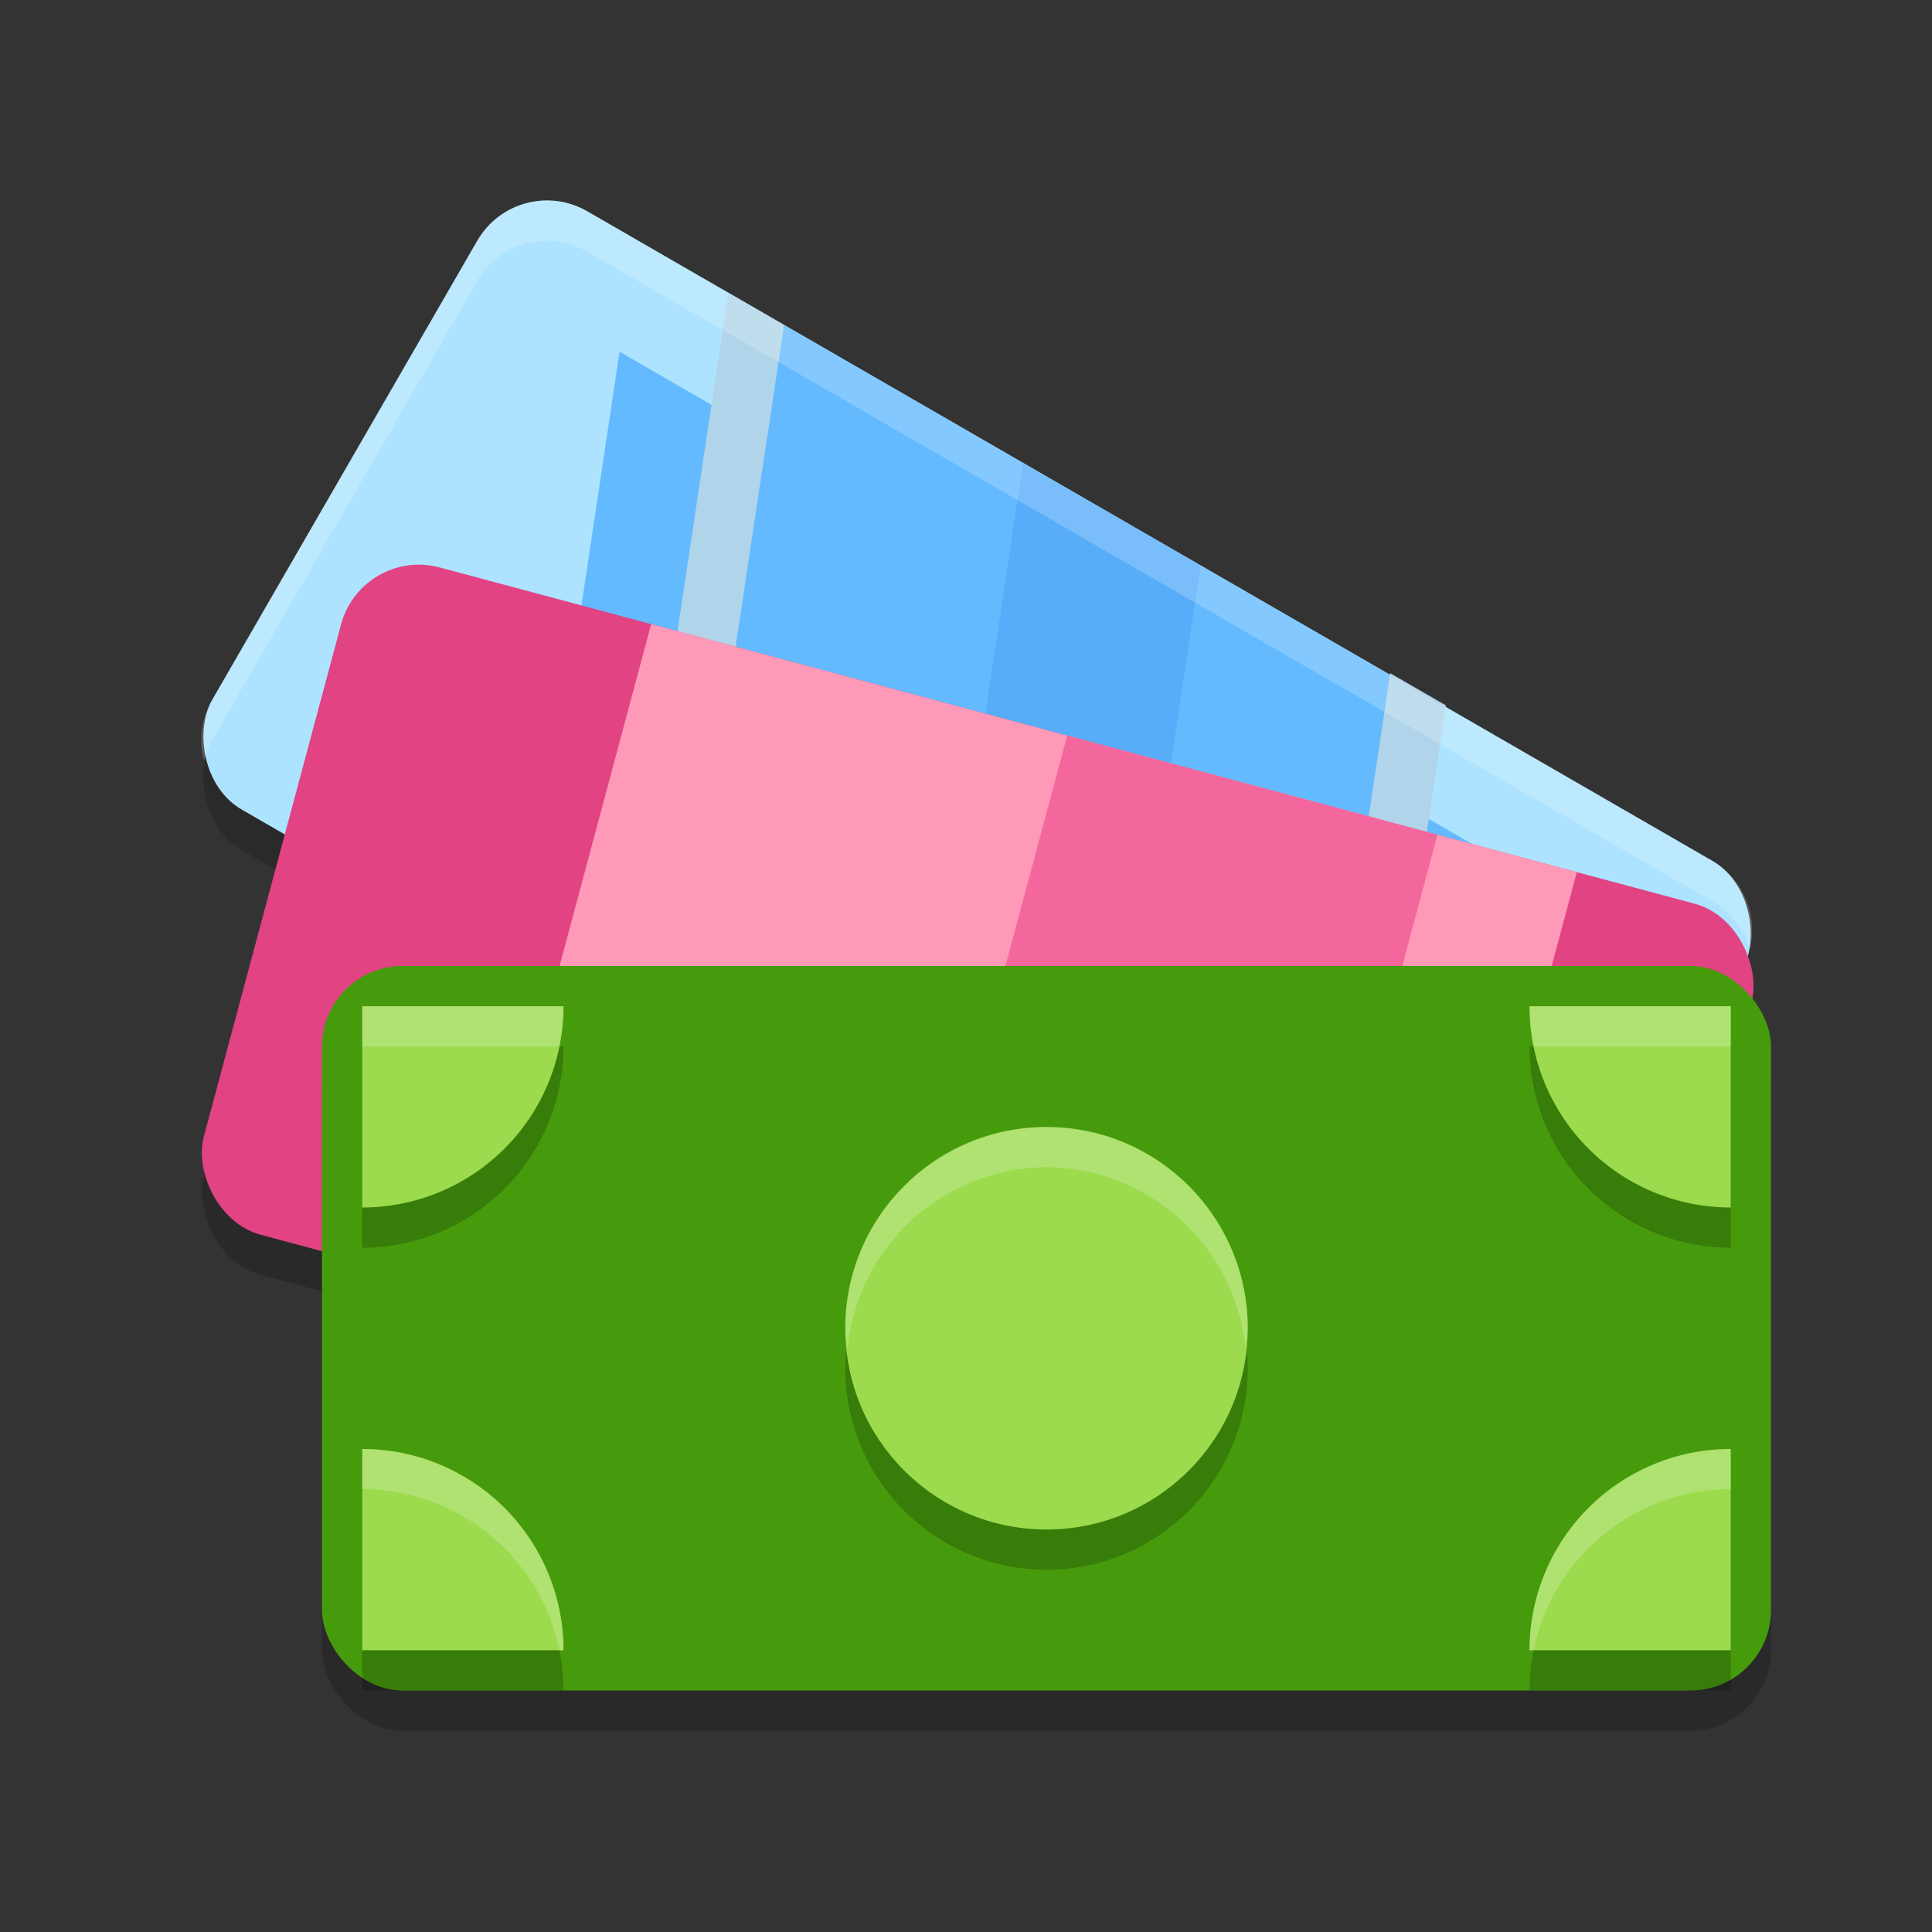 <svg xmlns="http://www.w3.org/2000/svg" width="48" height="48" version="1.1">
 <rect width="100%" height="100%" fill="#333333" stroke="none"/>
 <rect style="opacity:0.2;fill-opacity:0.854" width="36.277" height="17.166" x="13.76" y="-1.88" rx="2" ry="2" transform="rotate(30)"/>
 <rect style="opacity:0.2" width="36.277" height="17.166" x="12.46" y="11.75" rx="2" ry="2" transform="rotate(15)"/>
 <rect style="fill:#ade3ff" width="36.277" height="17.166" x="13.26" y="-2.75" rx="2" ry="2" transform="rotate(30)"/>
 <path style="fill:#64baff" d="M 15.393,8.739 13.072,24.197 34.847,36.769 37.167,21.311 Z"/>
 <path style="fill:#64baff" d="M 19.477,8.074 34.809,16.926 32.071,35.166 16.739,26.315 Z"/>
 <path style="opacity:0.247;fill:#3689e6" d="m 25.416,11.502 4.415,2.549 -2.738,18.241 -4.415,-2.549 z"/>
 <path style="fill:#b0d4e9" d="M 18.095,7.275 19.477,8.073 16.739,26.314 15.357,25.516 Z"/>
 <path d="m 16.137,15.061 0.935,1.19"/>
 <path style="fill:#b0d4e9" d="M 34.54,16.726 35.922,17.524 33.184,35.765 31.801,34.967 Z"/>
 <rect style="fill:#e14383" width="36.277" height="17.166" x="12.2" y="10.79" rx="2" ry="2" transform="rotate(15)"/>
 <rect style="fill:#fe9ab8" width="23.809" height="17.166" x="19.64" y="10.79" transform="rotate(15)"/>
 <rect style="fill:#f4679d" width="9.524" height="17.166" x="30.34" y="10.79" transform="rotate(15)"/>
 <rect style="opacity:0.2" width="36" height="18" x="8" y="25" rx="2" ry="2"/>
 <rect style="fill:#469b0c" width="36" height="18" x="8" y="24" rx="2" ry="2"/>
 <path style="opacity:0.2" d="m 9,26 v 5 A 5,5 0 0 0 12.535,29.535 5,5 0 0 0 14,26 Z m 29,0 A 5,5 0 0 0 39.465,29.535 5,5 0 0 0 43,31 v -5 z m -12,3 a 5,5 0 0 0 -5,5 5,5 0 0 0 5,5 5,5 0 0 0 5,-5 5,5 0 0 0 -5,-5 z M 9,37 v 5 h 5 A 5,5 0 0 0 12.535,38.465 5,5 0 0 0 9,37 Z m 34,0 A 5,5 0 0 0 39.465,38.465 5,5 0 0 0 38,42 h 5 z"/>
 <circle style="fill:#9bdb4d" cx="26" cy="33" r="5"/>
 <path style="fill:#9bdb4d" d="M 9,30 A 5,5 0 0 0 12.536,28.536 5,5 0 0 0 14,25 H 9 Z"/>
 <path style="fill:#9bdb4d" d="M 9,36 A 5,5 0 0 1 12.536,37.464 5,5 0 0 1 14,41 H 9 Z"/>
 <path style="fill:#9bdb4d" d="M 43,36 A 5,5 0 0 0 39.464,37.464 5,5 0 0 0 38,41 H 43 Z"/>
 <path style="fill:#9bdb4d" d="M 43,30 A 5,5 0 0 1 39.464,28.536 5,5 0 0 1 38,25 H 43 Z"/>
 <path style="fill:#ffffff;opacity:0.2" d="M 13.445 4.984 C 12.805 5.029 12.2 5.381 11.854 5.98 L 5.27 17.383 C 4.992 17.863 4.935 18.408 5.068 18.902 C 5.113 18.725 5.173 18.549 5.27 18.383 L 11.854 6.982 C 12.408 6.023 13.624 5.696 14.584 6.25 L 42.537 22.389 C 43.017 22.666 43.338 23.108 43.471 23.602 C 43.683 22.757 43.33 21.847 42.537 21.389 L 14.584 5.25 C 14.224 5.042 13.829 4.958 13.445 4.984 z"/>
 <path style="fill:#ffffff;opacity:0.2" d="M 9 25 L 9 26 L 13.896 26 A 5 5 0 0 0 14 25 L 9 25 z M 38 25 A 5 5 0 0 0 38.104 26 L 43 26 L 43 25 L 38 25 z M 26 28 A 5 5 0 0 0 21 33 A 5 5 0 0 0 21.057 33.5 A 5 5 0 0 1 26 29 A 5 5 0 0 1 30.943 33.5 A 5 5 0 0 0 31 33 A 5 5 0 0 0 26 28 z M 9 36 L 9 37 A 5 5 0 0 1 12.535 38.465 A 5 5 0 0 1 13.896 41 L 14 41 A 5 5 0 0 0 12.535 37.465 A 5 5 0 0 0 9 36 z M 43 36 A 5 5 0 0 0 39.465 37.465 A 5 5 0 0 0 38 41 L 38.104 41 A 5 5 0 0 1 39.465 38.465 A 5 5 0 0 1 43 37 L 43 36 z"/>
</svg>
